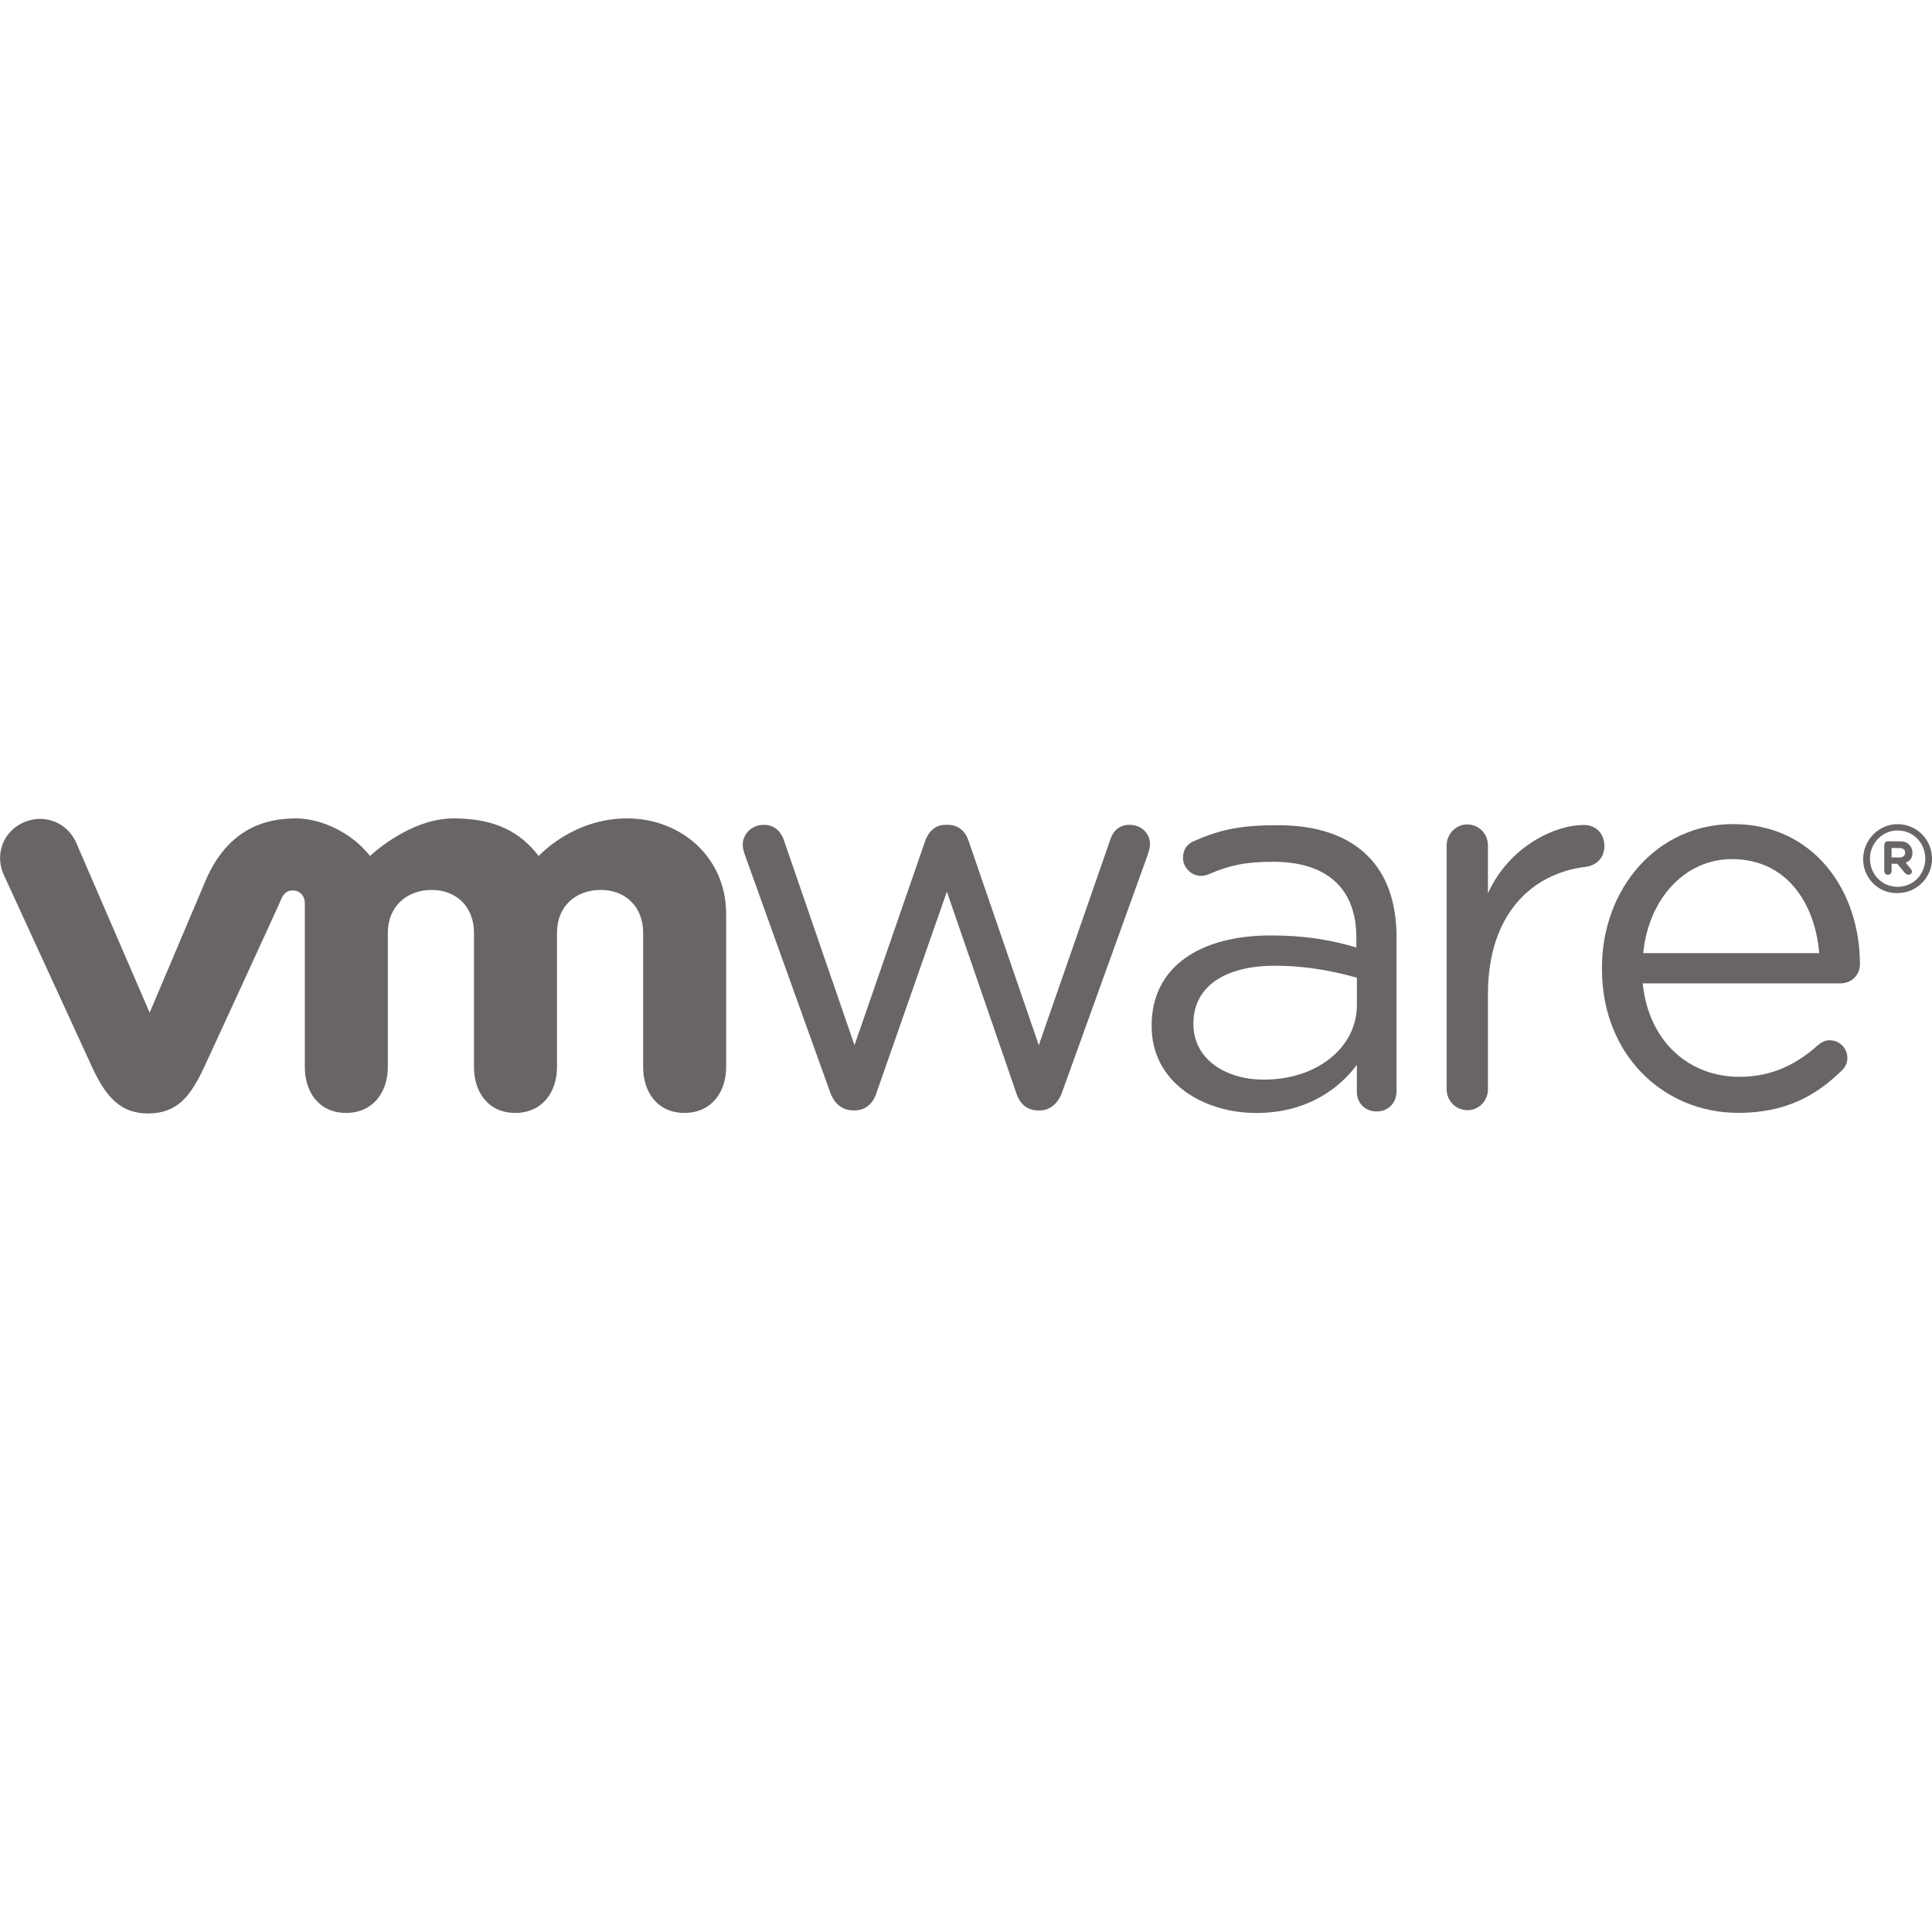 <?xml version="1.0" encoding="utf-8"?>
<!-- Generator: Adobe Illustrator 27.0.0, SVG Export Plug-In . SVG Version: 6.00 Build 0)  -->
<svg version="1.1" id="Ñëîé_1" xmlns="http://www.w3.org/2000/svg" xmlns:xlink="http://www.w3.org/1999/xlink" x="0px" y="0px"
	 viewBox="0 0 512 512" style="enable-background:new 0 0 512 512;" xml:space="preserve">
<style type="text/css">
	.st0{fill:#696566;}
</style>
<g id="g166">
	<g id="g172" transform="translate(388.349, 250.856)">
		<path id="path174" class="st0" d="M-168.41,38.44l-22.42-62.41c-0.28-0.83-0.69-1.94-0.69-3.04c0-2.77,2.35-5.26,5.54-5.26
			c2.91,0,4.71,1.8,5.54,4.57l18.54,53.83l18.68-53.97c0.83-2.49,2.63-4.43,5.4-4.43h0.55c3.04,0,4.84,1.8,5.67,4.43l18.54,53.97
			l18.82-54.11c0.69-2.35,2.21-4.29,5.26-4.29c3.18,0,5.4,2.35,5.4,5.12c0,0.97-0.42,2.08-0.69,3.04l-22.56,62.55
			c-1.11,3.32-3.46,4.98-5.95,4.98h-0.42c-2.91,0-4.98-1.66-5.95-4.98l-18.27-53l-18.54,53c-0.97,3.32-3.18,4.98-5.95,4.98h-0.28
			C-164.95,43.43-167.3,41.77-168.41,38.44"/>
	</g>
	<g id="g176" transform="translate(436.249, 269.985)">
		<path id="path178" class="st0" d="M-52.87-45.96c0-3.04,2.49-5.54,5.4-5.54c3.18,0,5.54,2.49,5.54,5.54v12.73
			c5.54-12.32,17.57-18.13,25.46-18.13c3.32,0,5.4,2.49,5.4,5.54c0,3.04-1.94,5.12-4.84,5.54c-14.25,1.66-26.02,12.45-26.02,33.77
			v25.19c0,3.04-2.35,5.54-5.4,5.54c-3.18,0-5.54-2.49-5.54-5.54L-52.87-45.96L-52.87-45.96z"/>
	</g>
	<g id="g180" transform="translate(458.898, 249.221)">
		<path id="path182" class="st0" d="M1.76,45.7c-19.93,0-36.12-15.5-36.12-38.06V7.23c0-21.03,14.67-38.06,34.73-38.06
			c21.45,0,33.63,17.71,33.63,37.09c0,3.04-2.35,5.12-5.12,5.12h-52.45c1.66,15.91,12.73,24.77,25.6,24.77
			c8.99,0,15.5-3.6,20.9-8.44c0.83-0.69,1.8-1.25,3.04-1.25c2.63,0,4.71,2.08,4.71,4.71c0,1.25-0.55,2.49-1.66,3.46
			C22.24,41.28,14.08,45.7,1.76,45.7 M23.21,3.36C22.11-9.93,14.49-21.55,0.1-21.55c-12.59,0-22.14,10.66-23.53,24.91
			C-23.42,3.36,23.21,3.36,23.21,3.36z"/>
	</g>
	<g id="g184" transform="translate(413.36, 255.941)">
		<path id="path186" class="st0" d="M-108.16,16.04v-0.28c0-15.5,12.87-23.8,31.55-23.8c9.41,0,16.05,1.25,22.7,3.18v-2.63
			c0-13.28-8.16-20.07-22-20.07c-7.47,0-11.76,0.97-17.16,3.32c-0.69,0.28-1.38,0.42-1.94,0.42c-2.63,0-4.84-2.21-4.84-4.71
			c0-2.21,0.97-3.74,3.04-4.57c7.2-3.18,12.73-4.15,22.14-4.15c10.38,0,18.41,2.77,23.8,8.16c4.98,4.98,7.61,12.18,7.61,21.59V33.2
			c0,3.18-2.21,5.4-5.26,5.4c-3.18,0-5.26-2.35-5.26-5.12v-7.2c-5.12,6.78-13.7,12.73-26.71,12.73
			C-94.18,39.01-108.16,31.12-108.16,16.04 M-53.77,10.37v-7.2c-5.4-1.52-12.73-3.18-21.73-3.18c-13.84,0-21.59,5.95-21.59,15.22
			v0.28c0,9.27,8.58,14.67,18.54,14.67C-64.84,30.29-53.77,21.99-53.77,10.37"/>
	</g>
	<g id="g188" transform="translate(329.779, 270.223)">
		<path id="path190" class="st0" d="M-309.62-46.98c-2.35-5.26-8.44-7.75-13.98-5.26s-7.61,8.72-5.12,13.98l23.39,50.93
			c3.74,8.03,7.61,12.18,14.81,12.18c7.75,0,11.21-4.57,14.81-12.18c0,0,20.48-44.42,20.62-44.97c0.28-0.42,0.83-1.94,2.91-1.94
			c1.8,0,3.18,1.38,3.18,3.32v43.45c0,6.64,3.74,12.18,10.93,12.18s11.07-5.54,11.07-12.18v-35.56c0-6.92,4.98-11.35,11.62-11.35
			c6.64,0,11.21,4.57,11.21,11.35v35.56c0,6.64,3.74,12.18,10.93,12.18c7.2,0,11.07-5.54,11.07-12.18v-35.56
			c0-6.92,4.84-11.35,11.62-11.35c6.64,0,11.21,4.57,11.21,11.35v35.56c0,6.64,3.74,12.18,10.93,12.18c7.2,0,11.07-5.54,11.07-12.18
			v-40.55c0-14.95-11.9-25.32-26.29-25.32s-23.39,9.96-23.39,9.96c-4.84-6.23-11.35-9.96-22.56-9.96c-11.76,0-22.14,9.96-22.14,9.96
			c-4.84-6.23-13.01-9.96-19.65-9.96c-10.38,0-18.68,4.57-23.8,16.19l-14.95,35.29L-309.62-46.98z"/>
	</g>
	<g id="g192" transform="translate(468.609, 268.931)">
		<path id="path194" class="st0" d="M25.14-41.25L25.14-41.25c0-4.98,4.01-9.27,9.13-9.27c5.12,0,9.13,4.15,9.13,9.13l0,0
			c0,4.98-4.01,9.13-9.13,9.13C29.15-32.11,25.14-36.26,25.14-41.25 M41.61-41.38L41.61-41.38c0-4.15-3.18-7.47-7.33-7.47
			s-7.33,3.46-7.33,7.47l0,0c0,4.15,3.18,7.47,7.33,7.47S41.61-37.23,41.61-41.38"/>
	</g>
	<g id="g196" transform="translate(470.257, 270.007)">
		<path id="path198" class="st0" d="M29.1-46.09c0-0.55,0.42-0.97,0.97-0.97h3.04c1.11,0,2.08,0.28,2.63,0.97
			c0.55,0.55,0.83,1.25,0.83,2.08l0,0c0,1.38-0.69,2.21-1.8,2.63l1.38,1.66c0.14,0.28,0.28,0.42,0.28,0.69
			c0,0.55-0.42,0.83-0.97,0.83c-0.42,0-0.69-0.28-0.97-0.55l-1.94-2.35h-1.52v1.94c0,0.55-0.42,0.97-0.97,0.97
			c-0.55,0-0.97-0.42-0.97-0.97V-46.09L29.1-46.09z M33.11-42.77c0.97,0,1.52-0.55,1.52-1.25l0,0c0-0.83-0.55-1.25-1.52-1.25h-2.08
			v2.49L33.11-42.77L33.11-42.77z"/>
	</g>
</g>
</svg>
